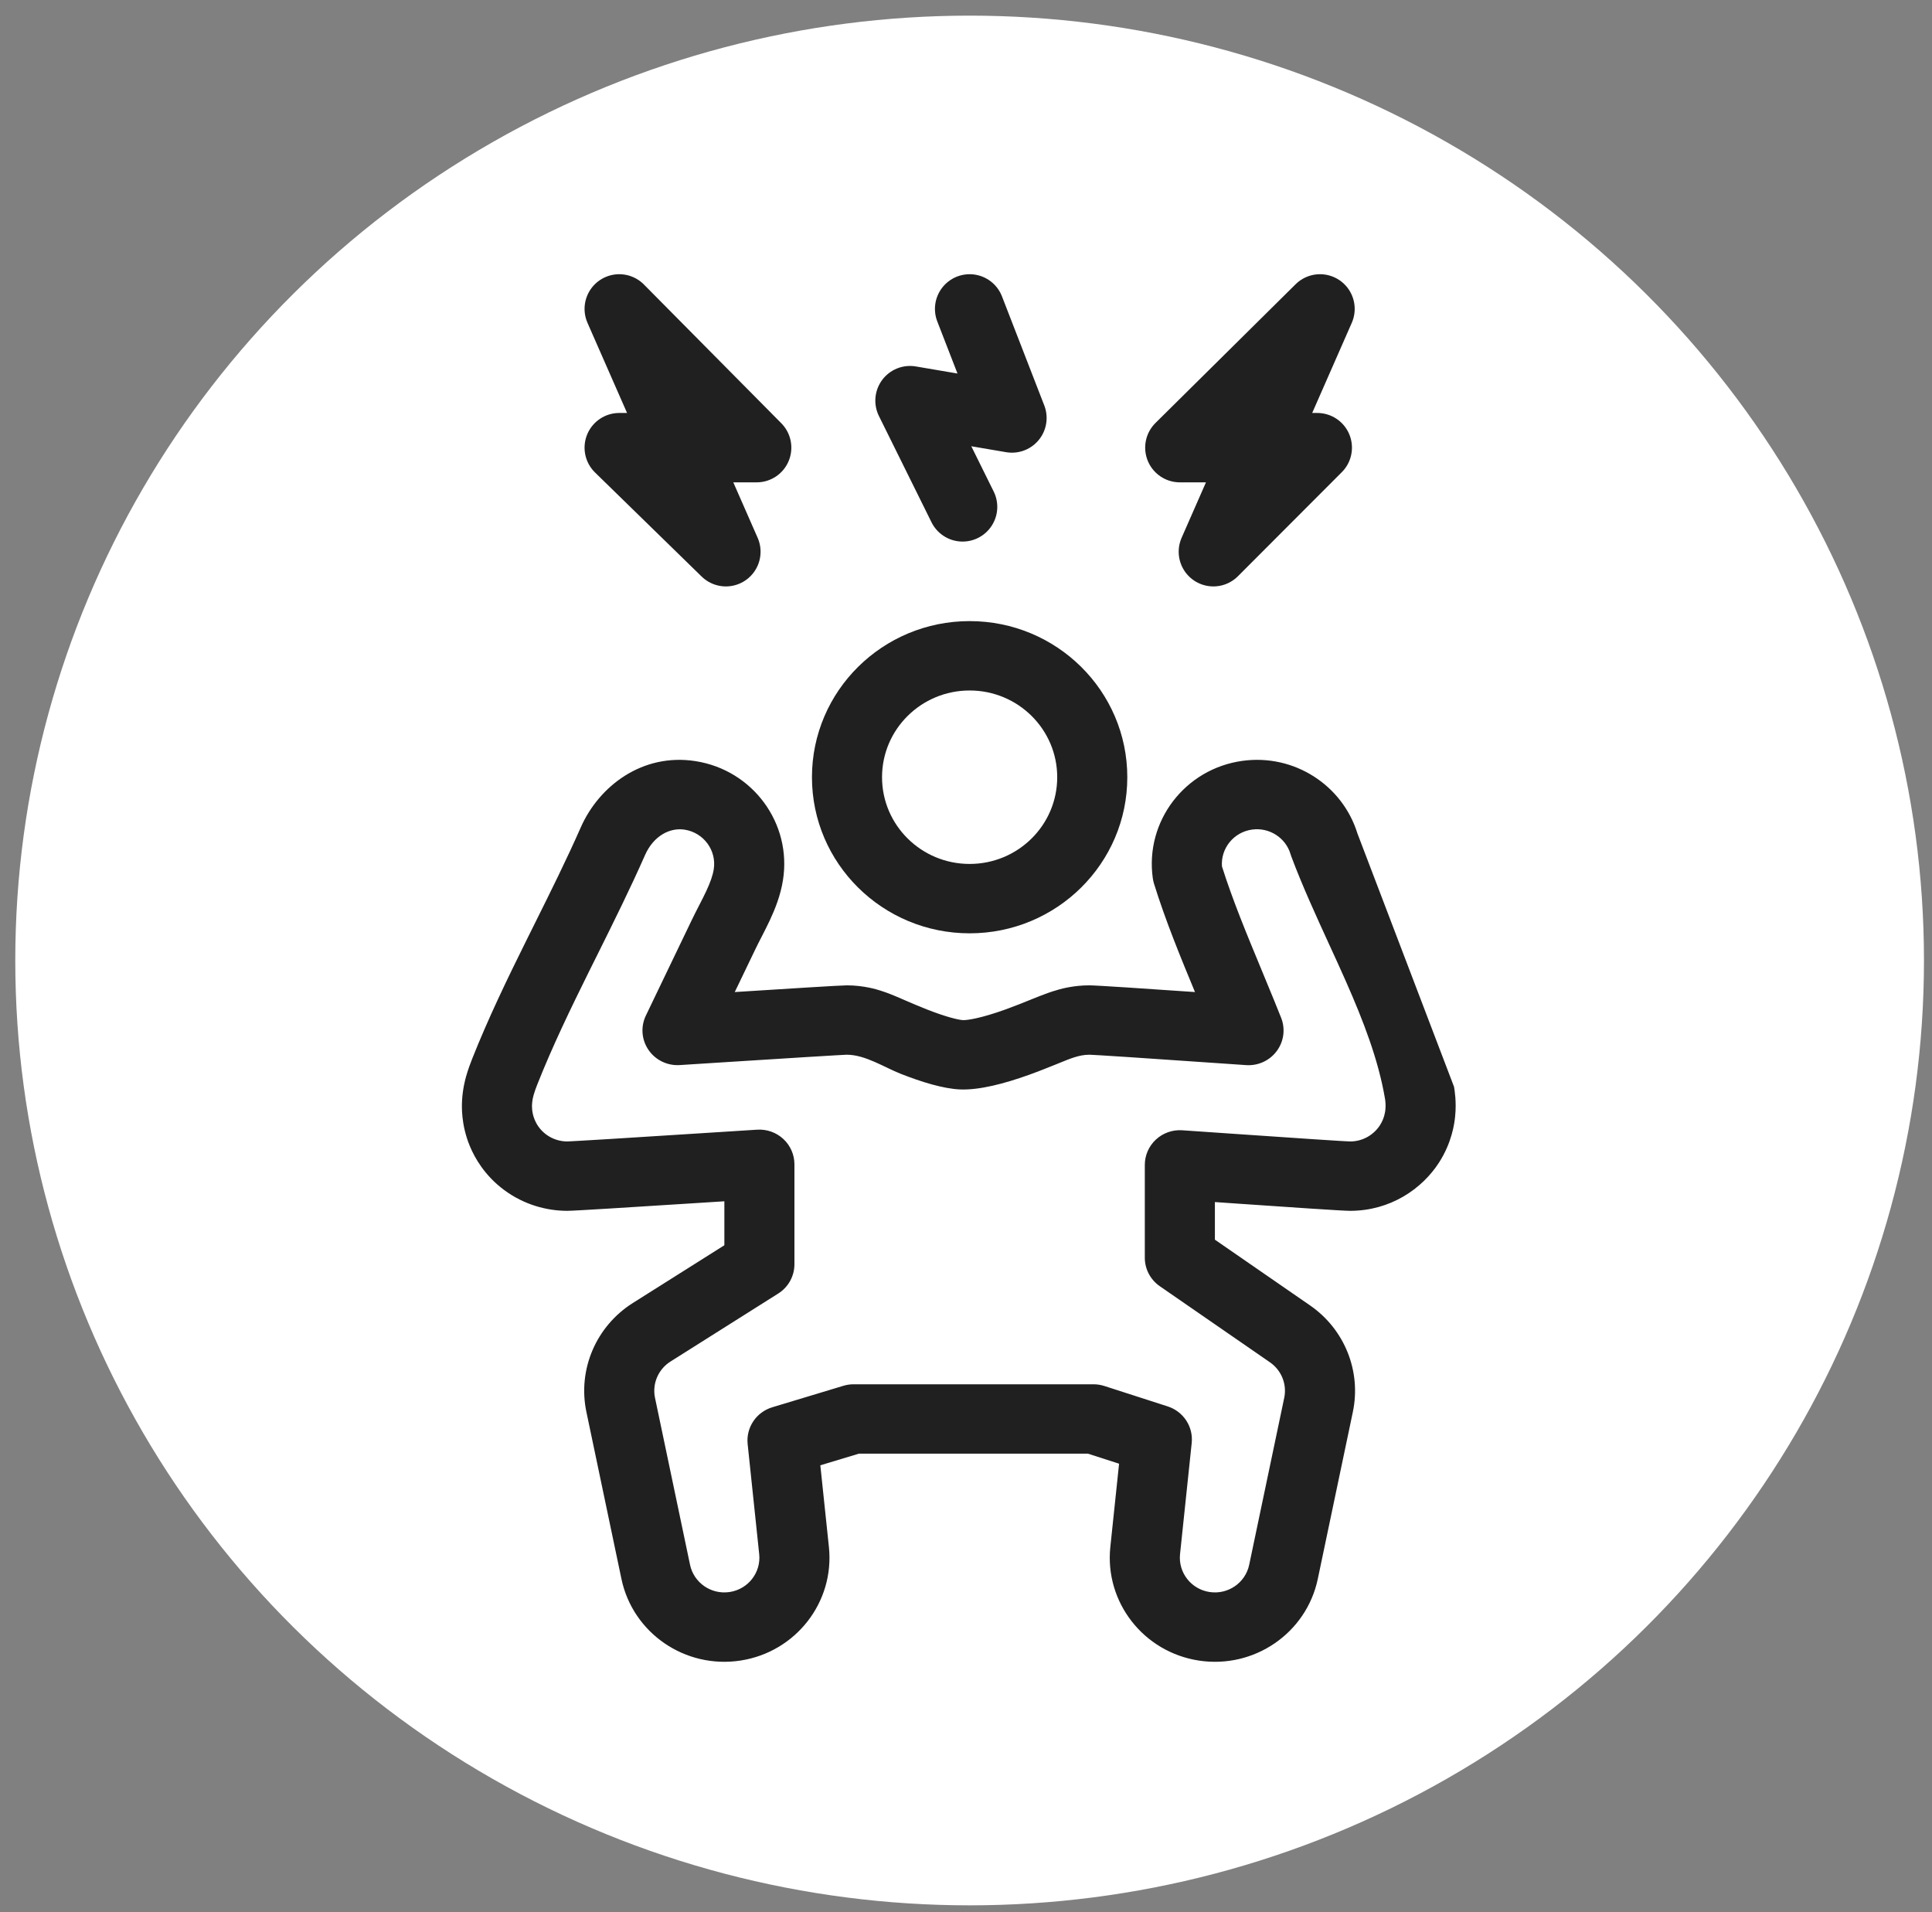<svg width="98" height="97" viewBox="0 0 98 97" fill="none" xmlns="http://www.w3.org/2000/svg">
<rect x="0" y="0" width="98" height="97" fill="#808080" stroke="none"/>
<ellipse cx="49.184" cy="48.718" rx="48.409" ry="47.925" fill="white"/>
<path fill-rule="evenodd" clip-rule="evenodd" d="M68.854 42.272C68.101 39.835 65.655 38.23 63.023 38.592C60.106 38.993 58.07 41.658 58.475 44.546C58.488 44.639 58.509 44.73 58.536 44.82C59.11 46.674 59.896 48.586 60.615 50.319C58.111 50.147 55.635 49.979 55.248 49.979C54.488 49.979 53.886 50.142 53.727 50.186L53.725 50.187L53.719 50.188C53.478 50.254 53.271 50.325 53.141 50.371C52.882 50.464 52.602 50.576 52.4 50.657L52.247 50.719C51.833 50.886 51.421 51.051 50.966 51.215C49.79 51.637 49.081 51.752 48.848 51.743C48.644 51.734 48.018 51.596 47.003 51.196C46.609 51.041 46.254 50.887 45.902 50.735L45.782 50.683C45.614 50.61 45.374 50.506 45.153 50.42C45.045 50.377 44.857 50.306 44.634 50.237C44.498 50.194 43.818 49.979 42.958 49.979C42.635 49.979 39.983 50.147 37.27 50.319C37.305 50.246 37.34 50.173 37.375 50.1L37.377 50.098C37.719 49.387 38.043 48.715 38.306 48.166C38.401 47.967 38.504 47.766 38.622 47.537C38.632 47.517 38.643 47.497 38.653 47.477C38.779 47.231 38.919 46.956 39.053 46.671C39.317 46.105 39.592 45.418 39.715 44.647C40.176 41.768 38.192 39.063 35.284 38.607C32.581 38.183 30.383 39.874 29.461 41.963C28.741 43.596 27.945 45.197 27.128 46.839C26.986 47.126 26.843 47.413 26.699 47.702C25.742 49.633 24.777 51.624 23.956 53.692C23.879 53.887 23.749 54.223 23.647 54.584L23.645 54.589C23.608 54.722 23.468 55.217 23.437 55.841C23.425 56.083 23.378 57.031 23.829 58.125C24.086 58.747 24.592 59.627 25.558 60.349C26.584 61.115 27.745 61.416 28.776 61.416C29.133 61.416 32.078 61.228 34.96 61.045L36.223 60.965L36.743 60.932V63.162L32.099 66.092C30.232 67.271 29.294 69.47 29.745 71.617L31.522 80.085C32.1 82.838 34.755 84.659 37.562 84.227C40.368 83.795 42.34 81.262 42.046 78.466L41.611 74.323L43.566 73.733H55.185L56.765 74.242L56.321 78.466C56.028 81.262 58 83.795 60.806 84.227C63.612 84.659 66.268 82.838 66.845 80.085L68.623 71.617C69.057 69.549 68.203 67.424 66.454 66.215L61.625 62.879V60.971L62.78 61.051C65.392 61.23 68.089 61.416 68.483 61.416C70.529 61.416 72.135 60.301 72.994 58.967C73.656 57.938 73.777 56.966 73.811 56.627C73.886 55.888 73.783 55.29 73.756 55.13L73.756 55.128L73.755 55.123L68.854 42.272ZM45.691 54.467C46.748 54.883 47.854 55.224 48.703 55.259C49.679 55.298 50.949 54.964 52.177 54.524C52.702 54.335 53.171 54.146 53.578 53.982L53.738 53.917C54.218 53.725 54.719 53.498 55.248 53.498C55.248 53.498 55.247 53.498 55.252 53.498C55.267 53.498 55.313 53.5 55.407 53.505C55.518 53.51 55.665 53.518 55.847 53.529C56.21 53.551 56.694 53.582 57.259 53.619C58.389 53.694 59.831 53.793 61.254 53.891L62.178 53.954L63.208 54.025C63.817 54.067 64.406 53.796 64.766 53.307C65.126 52.819 65.208 52.181 64.983 51.62C64.87 51.34 64.757 51.058 64.642 50.773C64.417 50.219 64.186 49.661 63.953 49.101C63.243 47.388 62.524 45.657 61.983 43.944C61.917 43.028 62.58 42.206 63.512 42.078C64.395 41.956 65.22 42.501 65.462 43.324C65.474 43.364 65.487 43.404 65.502 43.443C66.058 44.929 66.756 46.451 67.425 47.911C67.713 48.537 67.995 49.152 68.258 49.748C69.168 51.806 69.917 53.759 70.25 55.71L70.251 55.715C70.263 55.784 70.301 56.011 70.274 56.278C70.262 56.395 70.221 56.726 69.997 57.075C69.702 57.532 69.16 57.897 68.483 57.897C68.483 57.897 68.485 57.897 68.478 57.896C68.463 57.896 68.419 57.894 68.336 57.89C68.231 57.885 68.089 57.877 67.914 57.867C67.565 57.846 67.098 57.816 66.551 57.779C65.457 57.707 64.056 57.611 62.66 57.515L59.97 57.33C59.479 57.296 58.995 57.466 58.635 57.799C58.275 58.132 58.07 58.598 58.07 59.086V63.797C58.07 64.371 58.354 64.91 58.831 65.24L64.419 69.1C65.002 69.503 65.287 70.212 65.142 70.901L63.365 79.369C63.172 80.287 62.287 80.894 61.352 80.75C60.416 80.606 59.759 79.761 59.857 78.829L60.449 73.191C60.535 72.366 60.028 71.593 59.231 71.336L56.017 70.3C55.839 70.243 55.654 70.214 55.467 70.214H43.301C43.125 70.214 42.95 70.239 42.782 70.29L39.173 71.38C38.36 71.626 37.837 72.407 37.924 73.245L38.51 78.829C38.608 79.761 37.951 80.606 37.016 80.75C36.08 80.894 35.195 80.287 35.002 79.369L33.225 70.901C33.075 70.186 33.388 69.453 34.01 69.06L39.475 65.611C39.987 65.288 40.297 64.728 40.297 64.127V59.056C40.297 58.57 40.094 58.105 39.736 57.773C39.378 57.44 38.897 57.269 38.406 57.3L35.146 57.507C33.609 57.605 32.064 57.703 30.867 57.777C30.268 57.814 29.758 57.844 29.381 57.865C29.192 57.876 29.04 57.884 28.927 57.89C28.847 57.894 28.803 57.895 28.785 57.896C28.772 57.897 28.771 57.897 28.776 57.897C28.428 57.897 28.041 57.795 27.699 57.54C27.377 57.299 27.207 57.005 27.12 56.794C26.967 56.423 26.983 56.098 26.987 56.017C26.998 55.79 27.052 55.596 27.069 55.536L27.071 55.531C27.121 55.351 27.196 55.152 27.265 54.98C28.028 53.056 28.937 51.176 29.89 49.252C30.029 48.972 30.17 48.69 30.311 48.407C31.126 46.767 31.963 45.085 32.719 43.371C33.146 42.403 33.973 41.964 34.727 42.082C35.697 42.235 36.358 43.136 36.204 44.096C36.155 44.404 36.032 44.753 35.826 45.195C35.724 45.414 35.611 45.636 35.484 45.883C35.473 45.904 35.462 45.926 35.45 45.948C35.337 46.169 35.212 46.413 35.094 46.657C34.833 47.203 34.511 47.872 34.168 48.584C33.703 49.548 33.213 50.566 32.76 51.515C32.49 52.078 32.542 52.74 32.896 53.255C33.249 53.771 33.852 54.063 34.48 54.023L36.864 53.871C38.358 53.776 39.84 53.682 40.983 53.612C41.554 53.577 42.038 53.547 42.395 53.527C42.574 53.517 42.717 53.509 42.823 53.504C42.893 53.501 42.933 53.499 42.951 53.498C42.965 53.498 42.966 53.498 42.958 53.498C43.888 53.498 44.87 54.144 45.691 54.467Z" fill="#212020"/>
<path d="M49.184 15.668L51.33 21.201L46.16 20.321L48.827 25.71M31.411 15.668L38.381 22.706H31.411L36.82 27.985L31.411 15.668ZM66.957 15.668L59.848 22.706H66.818L61.548 27.985L66.957 15.668Z" stroke="#212020" stroke-width="3.519" stroke-linecap="round" stroke-linejoin="round"/>
<path fill-rule="evenodd" clip-rule="evenodd" d="M49.184 43.821C51.638 43.821 53.627 41.851 53.627 39.422C53.627 36.992 51.638 35.023 49.184 35.023C46.73 35.023 44.741 36.992 44.741 39.422C44.741 41.851 46.73 43.821 49.184 43.821ZM49.184 47.34C53.601 47.34 57.182 43.795 57.182 39.422C57.182 35.049 53.601 31.504 49.184 31.504C44.767 31.504 41.186 35.049 41.186 39.422C41.186 43.795 44.767 47.34 49.184 47.34Z" fill="#212020"/>
</svg>
